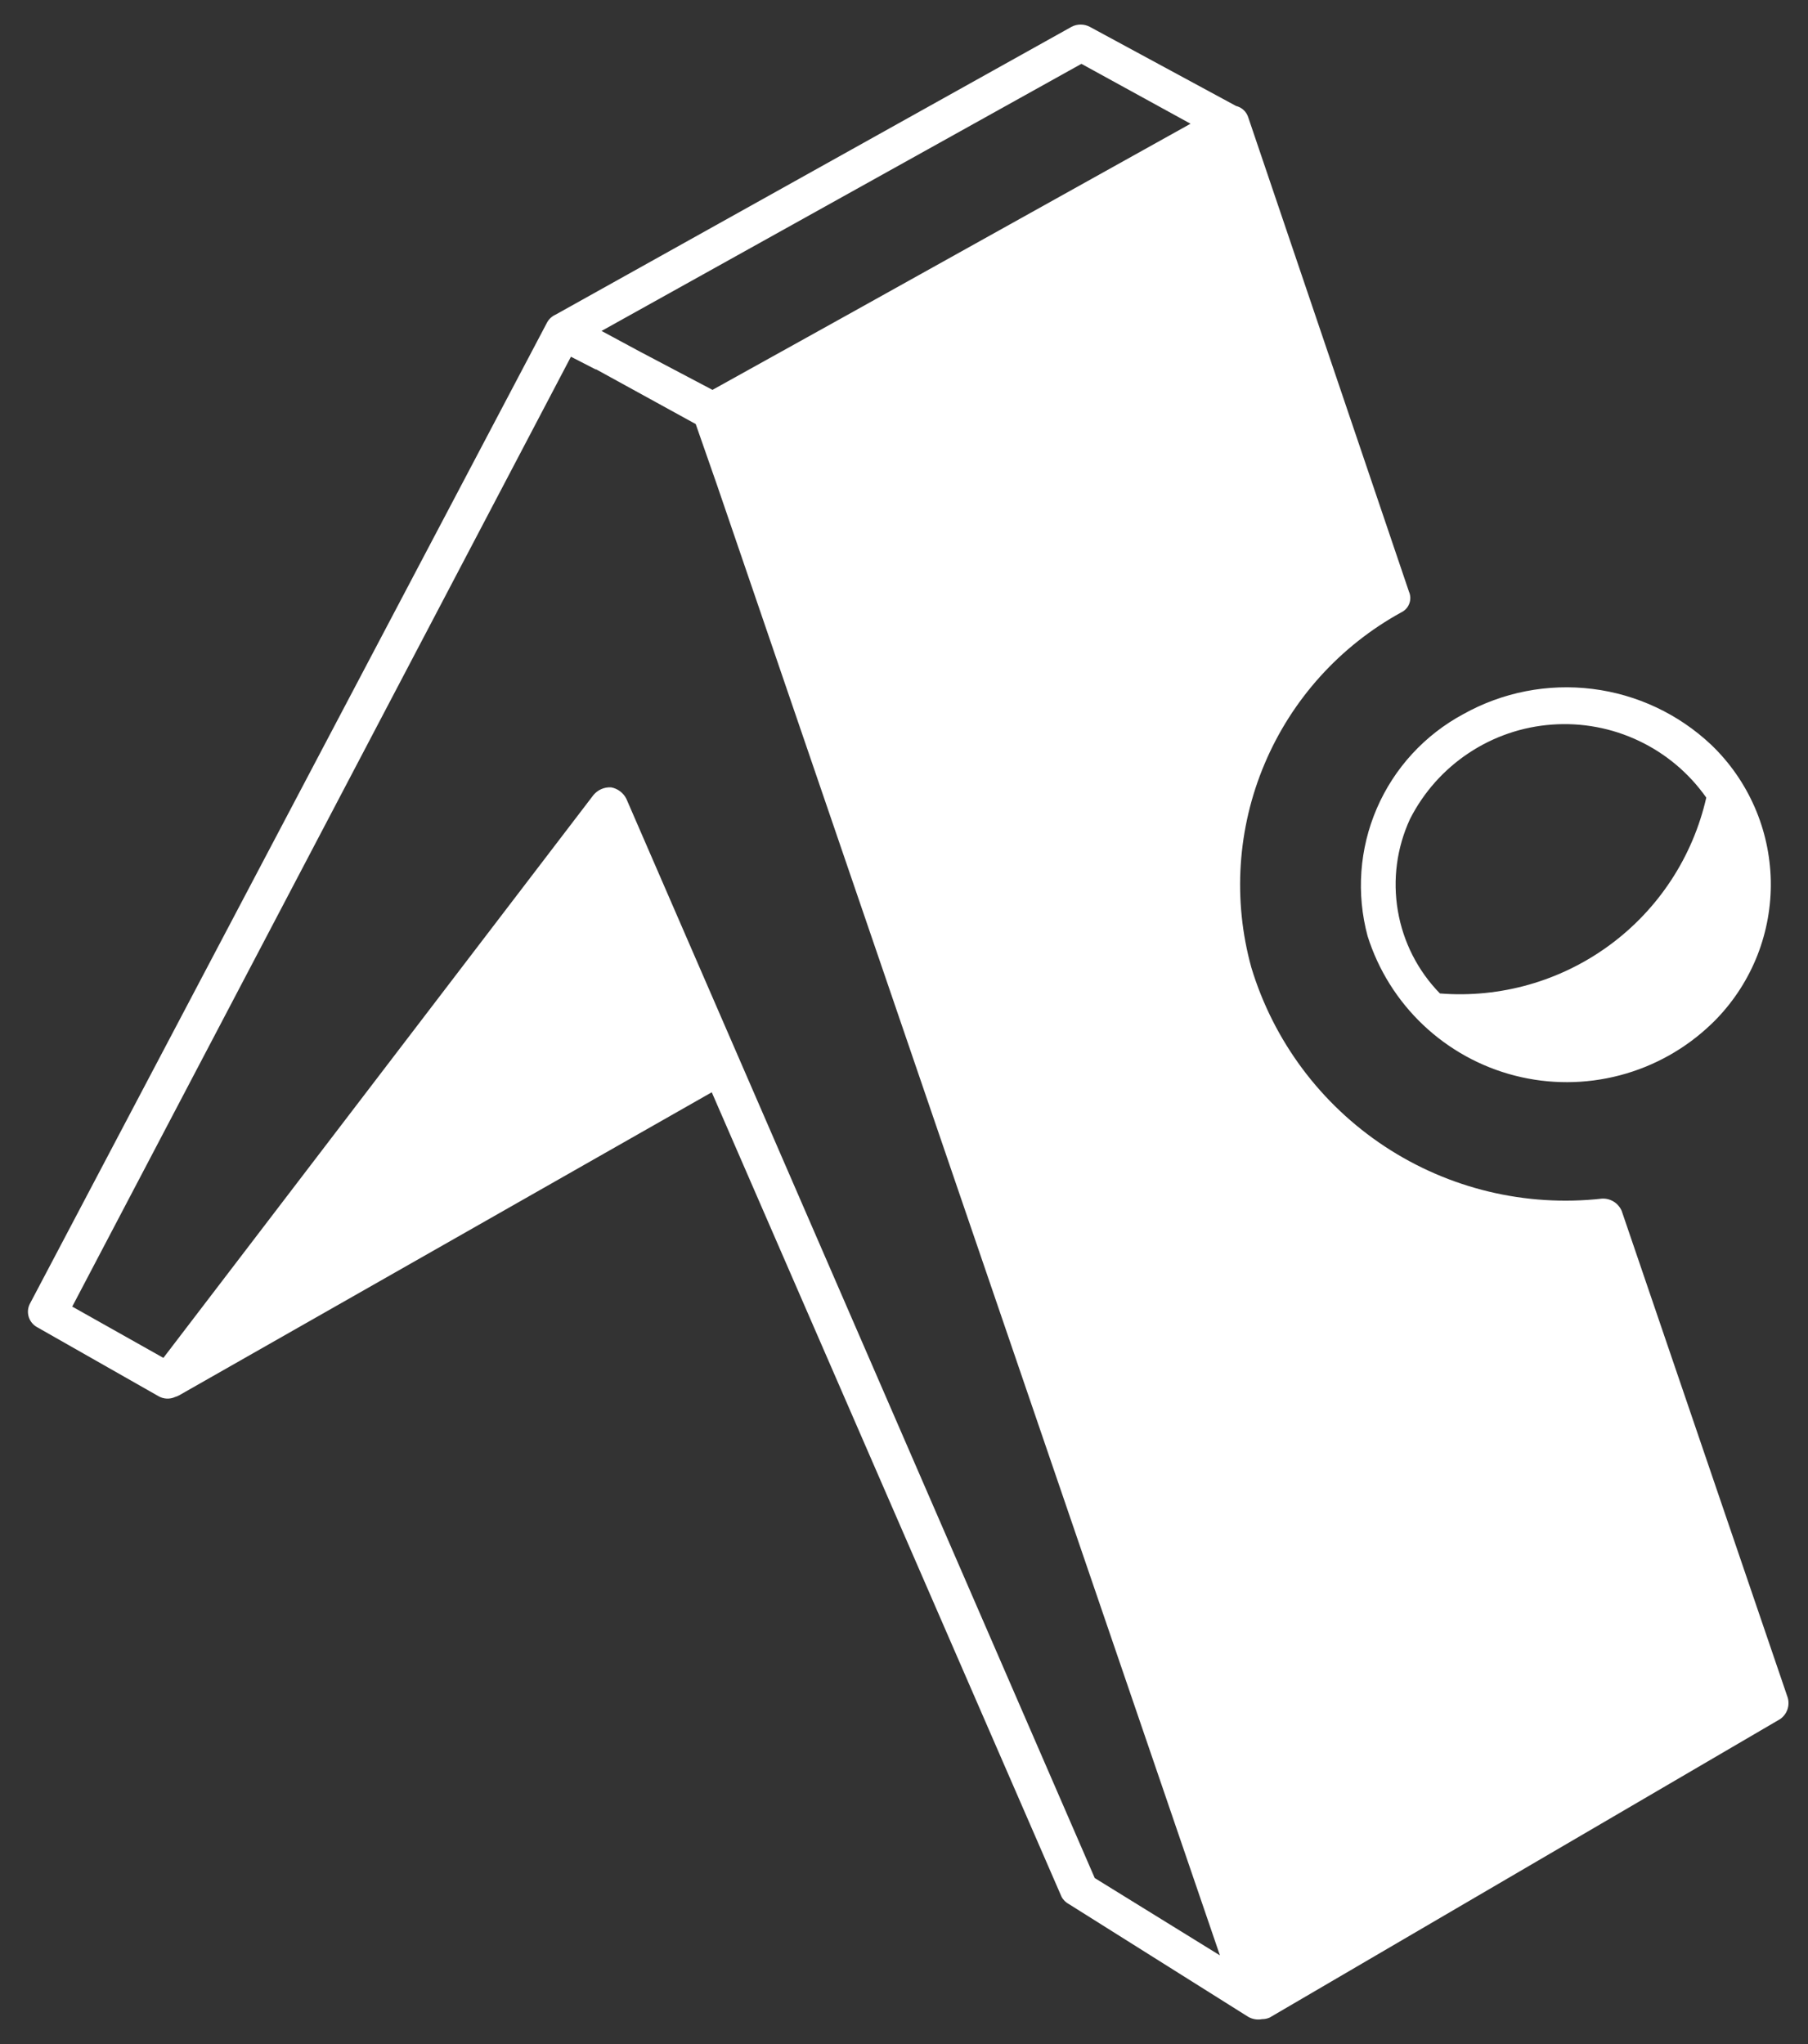 <svg width="46" height="52" viewBox="0 0 46 52" fill="none" xmlns="http://www.w3.org/2000/svg">
<rect x="0" y="0" width="46" height="52" fill="#333333" stroke="none"/>
<path d="M43.412 20.291C42.974 19.669 42.382 19.171 41.695 18.846C41.008 18.52 40.248 18.378 39.49 18.433C38.731 18.487 38 18.737 37.367 19.158C36.733 19.579 36.22 20.156 35.875 20.834C35.537 21.564 35.429 22.379 35.565 23.172C35.7 23.965 36.073 24.697 36.635 25.273C38.175 25.396 39.707 24.959 40.952 24.044C42.196 23.13 43.069 21.797 43.412 20.291ZM30.318 3.163L27.514 1.624L15.305 8.419L16.279 8.944L18.127 9.918L21.48 8.056L30.322 3.13L30.318 3.163ZM31.447 2.695C31.52 2.713 31.587 2.749 31.642 2.8C31.696 2.851 31.737 2.915 31.759 2.987L35.848 15.053C35.89 15.148 35.893 15.257 35.856 15.355C35.82 15.453 35.747 15.533 35.652 15.578C34.092 16.435 32.866 17.793 32.174 19.433C31.481 21.072 31.363 22.898 31.837 24.613C32.402 26.481 33.604 28.092 35.233 29.166C36.862 30.24 38.815 30.709 40.755 30.493C40.861 30.486 40.966 30.513 41.057 30.569C41.147 30.625 41.218 30.707 41.26 30.805L45.485 43.19C45.513 43.289 45.51 43.395 45.475 43.493C45.44 43.59 45.376 43.674 45.291 43.733L32.303 51.326C32.242 51.353 32.176 51.366 32.109 51.366C31.989 51.389 31.865 51.368 31.759 51.308L27.203 48.444C27.119 48.401 27.05 48.333 27.007 48.25L18.109 27.787L4.555 35.498C4.525 35.514 4.493 35.528 4.459 35.537C4.391 35.569 4.317 35.583 4.242 35.58C4.167 35.576 4.094 35.555 4.03 35.517L0.948 33.765C0.847 33.711 0.771 33.62 0.734 33.512C0.698 33.403 0.704 33.285 0.753 33.181L13.922 8.198C13.971 8.112 14.046 8.044 14.136 8.004L27.261 0.683C27.332 0.645 27.413 0.625 27.494 0.625C27.576 0.625 27.656 0.645 27.728 0.683L31.447 2.695ZM15.168 9.405L14.526 9.075L1.838 33.239L4.157 34.544L15.099 20.225C15.153 20.16 15.222 20.108 15.3 20.074C15.378 20.04 15.463 20.025 15.548 20.03C15.631 20.045 15.709 20.079 15.776 20.13C15.844 20.18 15.898 20.246 15.936 20.321L27.853 47.777L31.038 49.744L18.245 12.346L17.701 10.788L15.151 9.387L15.168 9.405ZM34.795 23.814C34.505 22.736 34.587 21.592 35.029 20.567C35.471 19.542 36.246 18.697 37.229 18.168C38.227 17.61 39.377 17.385 40.511 17.525C41.646 17.665 42.706 18.163 43.538 18.948C44.005 19.395 44.379 19.931 44.639 20.524C44.899 21.116 45.039 21.754 45.053 22.401C45.066 23.048 44.951 23.691 44.716 24.294C44.48 24.896 44.128 25.447 43.68 25.913C43.635 25.96 43.588 26.007 43.538 26.054C42.886 26.679 42.085 27.127 41.211 27.356C40.337 27.585 39.419 27.588 38.544 27.364C37.669 27.14 36.866 26.696 36.21 26.075C35.554 25.454 35.067 24.676 34.795 23.814Z" fill="white"/>
</svg>
